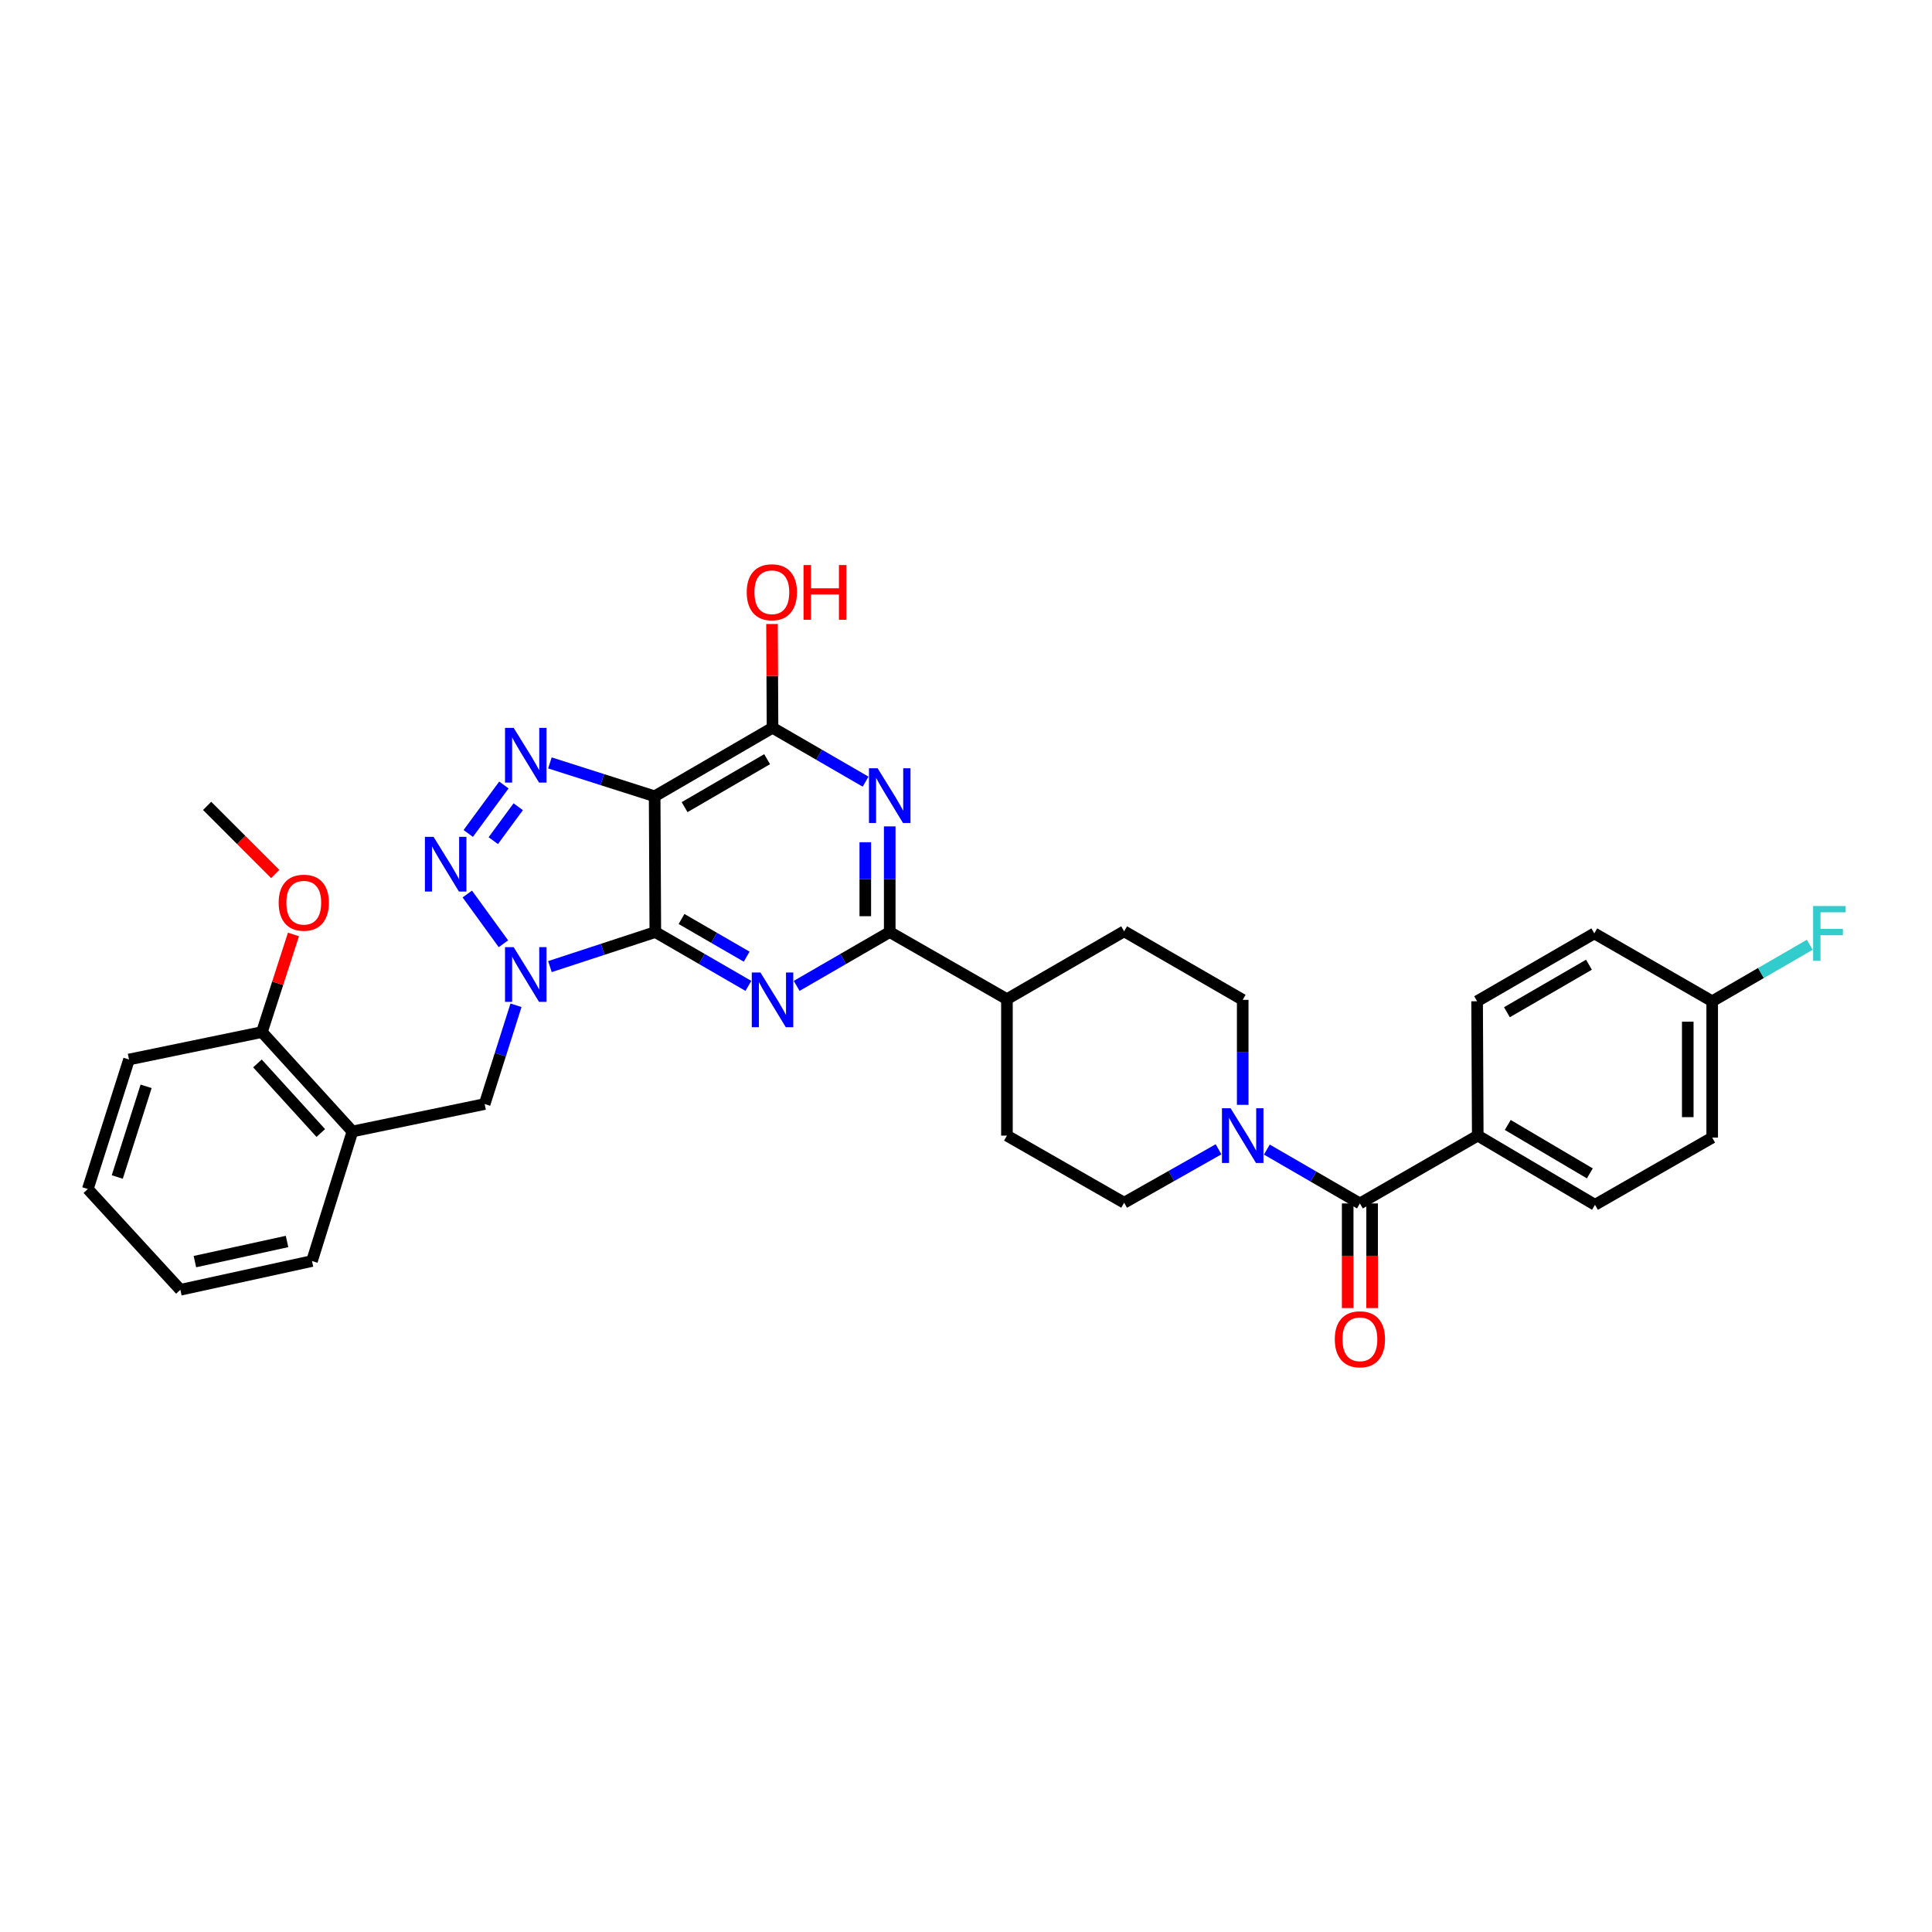 <?xml version='1.0' encoding='iso-8859-1'?>
<svg version='1.1' baseProfile='full'
              xmlns='http://www.w3.org/2000/svg'
                      xmlns:rdkit='http://www.rdkit.org/xml'
                      xmlns:xlink='http://www.w3.org/1999/xlink'
                  xml:space='preserve'
width='1000px' height='1000px' viewBox='0 0 1000 1000'>
<!-- END OF HEADER -->
<rect style='opacity:1.0;fill:#FFFFFF;stroke:none' width='1000' height='1000' x='0' y='0'> </rect>
<path class='bond-0' d='M 339.196,482.434 L 311.918,491.373' style='fill:none;fill-rule:evenodd;stroke:#000000;stroke-width:6px;stroke-linecap:butt;stroke-linejoin:miter;stroke-opacity:1' />
<path class='bond-0' d='M 311.918,491.373 L 284.639,500.311' style='fill:none;fill-rule:evenodd;stroke:#0000FF;stroke-width:6px;stroke-linecap:butt;stroke-linejoin:miter;stroke-opacity:1' />
<path class='bond-1' d='M 339.196,482.434 L 338.845,412.161' style='fill:none;fill-rule:evenodd;stroke:#000000;stroke-width:6px;stroke-linecap:butt;stroke-linejoin:miter;stroke-opacity:1' />
<path class='bond-2' d='M 339.196,482.434 L 363.281,496.363' style='fill:none;fill-rule:evenodd;stroke:#000000;stroke-width:6px;stroke-linecap:butt;stroke-linejoin:miter;stroke-opacity:1' />
<path class='bond-2' d='M 363.281,496.363 L 387.367,510.293' style='fill:none;fill-rule:evenodd;stroke:#0000FF;stroke-width:6px;stroke-linecap:butt;stroke-linejoin:miter;stroke-opacity:1' />
<path class='bond-2' d='M 352.753,475.666 L 369.612,485.417' style='fill:none;fill-rule:evenodd;stroke:#000000;stroke-width:6px;stroke-linecap:butt;stroke-linejoin:miter;stroke-opacity:1' />
<path class='bond-2' d='M 369.612,485.417 L 386.472,495.168' style='fill:none;fill-rule:evenodd;stroke:#0000FF;stroke-width:6px;stroke-linecap:butt;stroke-linejoin:miter;stroke-opacity:1' />
<path class='bond-3' d='M 260.571,488.484 L 241.878,462.74' style='fill:none;fill-rule:evenodd;stroke:#0000FF;stroke-width:6px;stroke-linecap:butt;stroke-linejoin:miter;stroke-opacity:1' />
<path class='bond-10' d='M 267.082,520.327 L 258.969,545.888' style='fill:none;fill-rule:evenodd;stroke:#0000FF;stroke-width:6px;stroke-linecap:butt;stroke-linejoin:miter;stroke-opacity:1' />
<path class='bond-10' d='M 258.969,545.888 L 250.855,571.449' style='fill:none;fill-rule:evenodd;stroke:#000000;stroke-width:6px;stroke-linecap:butt;stroke-linejoin:miter;stroke-opacity:1' />
<path class='bond-4' d='M 338.845,412.161 L 311.735,403.52' style='fill:none;fill-rule:evenodd;stroke:#000000;stroke-width:6px;stroke-linecap:butt;stroke-linejoin:miter;stroke-opacity:1' />
<path class='bond-4' d='M 311.735,403.52 L 284.625,394.878' style='fill:none;fill-rule:evenodd;stroke:#0000FF;stroke-width:6px;stroke-linecap:butt;stroke-linejoin:miter;stroke-opacity:1' />
<path class='bond-7' d='M 338.845,412.161 L 399.858,376.699' style='fill:none;fill-rule:evenodd;stroke:#000000;stroke-width:6px;stroke-linecap:butt;stroke-linejoin:miter;stroke-opacity:1' />
<path class='bond-7' d='M 354.352,417.775 L 397.061,392.951' style='fill:none;fill-rule:evenodd;stroke:#000000;stroke-width:6px;stroke-linecap:butt;stroke-linejoin:miter;stroke-opacity:1' />
<path class='bond-6' d='M 412.35,510.293 L 436.435,496.363' style='fill:none;fill-rule:evenodd;stroke:#0000FF;stroke-width:6px;stroke-linecap:butt;stroke-linejoin:miter;stroke-opacity:1' />
<path class='bond-6' d='M 436.435,496.363 L 460.52,482.434' style='fill:none;fill-rule:evenodd;stroke:#000000;stroke-width:6px;stroke-linecap:butt;stroke-linejoin:miter;stroke-opacity:1' />
<path class='bond-34' d='M 242.366,431.398 L 260.803,406.313' style='fill:none;fill-rule:evenodd;stroke:#0000FF;stroke-width:6px;stroke-linecap:butt;stroke-linejoin:miter;stroke-opacity:1' />
<path class='bond-34' d='M 255.321,435.124 L 268.227,417.565' style='fill:none;fill-rule:evenodd;stroke:#0000FF;stroke-width:6px;stroke-linecap:butt;stroke-linejoin:miter;stroke-opacity:1' />
<path class='bond-5' d='M 460.52,427.736 L 460.52,455.085' style='fill:none;fill-rule:evenodd;stroke:#0000FF;stroke-width:6px;stroke-linecap:butt;stroke-linejoin:miter;stroke-opacity:1' />
<path class='bond-5' d='M 460.52,455.085 L 460.52,482.434' style='fill:none;fill-rule:evenodd;stroke:#000000;stroke-width:6px;stroke-linecap:butt;stroke-linejoin:miter;stroke-opacity:1' />
<path class='bond-5' d='M 447.875,435.941 L 447.875,455.085' style='fill:none;fill-rule:evenodd;stroke:#0000FF;stroke-width:6px;stroke-linecap:butt;stroke-linejoin:miter;stroke-opacity:1' />
<path class='bond-5' d='M 447.875,455.085 L 447.875,474.229' style='fill:none;fill-rule:evenodd;stroke:#000000;stroke-width:6px;stroke-linecap:butt;stroke-linejoin:miter;stroke-opacity:1' />
<path class='bond-33' d='M 448.028,404.58 L 423.943,390.639' style='fill:none;fill-rule:evenodd;stroke:#0000FF;stroke-width:6px;stroke-linecap:butt;stroke-linejoin:miter;stroke-opacity:1' />
<path class='bond-33' d='M 423.943,390.639 L 399.858,376.699' style='fill:none;fill-rule:evenodd;stroke:#000000;stroke-width:6px;stroke-linecap:butt;stroke-linejoin:miter;stroke-opacity:1' />
<path class='bond-13' d='M 460.52,482.434 L 521.189,517.166' style='fill:none;fill-rule:evenodd;stroke:#000000;stroke-width:6px;stroke-linecap:butt;stroke-linejoin:miter;stroke-opacity:1' />
<path class='bond-22' d='M 399.858,376.699 L 399.724,349.841' style='fill:none;fill-rule:evenodd;stroke:#000000;stroke-width:6px;stroke-linecap:butt;stroke-linejoin:miter;stroke-opacity:1' />
<path class='bond-22' d='M 399.724,349.841 L 399.59,322.984' style='fill:none;fill-rule:evenodd;stroke:#FF0000;stroke-width:6px;stroke-linecap:butt;stroke-linejoin:miter;stroke-opacity:1' />
<path class='bond-8' d='M 703.885,622.901 L 679.8,608.961' style='fill:none;fill-rule:evenodd;stroke:#000000;stroke-width:6px;stroke-linecap:butt;stroke-linejoin:miter;stroke-opacity:1' />
<path class='bond-8' d='M 679.8,608.961 L 655.715,595.02' style='fill:none;fill-rule:evenodd;stroke:#0000FF;stroke-width:6px;stroke-linecap:butt;stroke-linejoin:miter;stroke-opacity:1' />
<path class='bond-12' d='M 703.885,622.901 L 764.884,587.79' style='fill:none;fill-rule:evenodd;stroke:#000000;stroke-width:6px;stroke-linecap:butt;stroke-linejoin:miter;stroke-opacity:1' />
<path class='bond-16' d='M 697.562,622.901 L 697.562,649.979' style='fill:none;fill-rule:evenodd;stroke:#000000;stroke-width:6px;stroke-linecap:butt;stroke-linejoin:miter;stroke-opacity:1' />
<path class='bond-16' d='M 697.562,649.979 L 697.562,677.056' style='fill:none;fill-rule:evenodd;stroke:#FF0000;stroke-width:6px;stroke-linecap:butt;stroke-linejoin:miter;stroke-opacity:1' />
<path class='bond-16' d='M 710.208,622.901 L 710.208,649.979' style='fill:none;fill-rule:evenodd;stroke:#000000;stroke-width:6px;stroke-linecap:butt;stroke-linejoin:miter;stroke-opacity:1' />
<path class='bond-16' d='M 710.208,649.979 L 710.208,677.056' style='fill:none;fill-rule:evenodd;stroke:#FF0000;stroke-width:6px;stroke-linecap:butt;stroke-linejoin:miter;stroke-opacity:1' />
<path class='bond-9' d='M 630.72,594.866 L 606.286,608.694' style='fill:none;fill-rule:evenodd;stroke:#0000FF;stroke-width:6px;stroke-linecap:butt;stroke-linejoin:miter;stroke-opacity:1' />
<path class='bond-9' d='M 606.286,608.694 L 581.852,622.522' style='fill:none;fill-rule:evenodd;stroke:#000000;stroke-width:6px;stroke-linecap:butt;stroke-linejoin:miter;stroke-opacity:1' />
<path class='bond-35' d='M 643.223,571.873 L 643.223,544.695' style='fill:none;fill-rule:evenodd;stroke:#0000FF;stroke-width:6px;stroke-linecap:butt;stroke-linejoin:miter;stroke-opacity:1' />
<path class='bond-35' d='M 643.223,544.695 L 643.223,517.517' style='fill:none;fill-rule:evenodd;stroke:#000000;stroke-width:6px;stroke-linecap:butt;stroke-linejoin:miter;stroke-opacity:1' />
<path class='bond-11' d='M 250.855,571.449 L 182.417,585.647' style='fill:none;fill-rule:evenodd;stroke:#000000;stroke-width:6px;stroke-linecap:butt;stroke-linejoin:miter;stroke-opacity:1' />
<path class='bond-17' d='M 182.417,585.647 L 135.573,534.195' style='fill:none;fill-rule:evenodd;stroke:#000000;stroke-width:6px;stroke-linecap:butt;stroke-linejoin:miter;stroke-opacity:1' />
<path class='bond-17' d='M 166.04,586.442 L 133.249,550.426' style='fill:none;fill-rule:evenodd;stroke:#000000;stroke-width:6px;stroke-linecap:butt;stroke-linejoin:miter;stroke-opacity:1' />
<path class='bond-28' d='M 182.417,585.647 L 161.489,652.709' style='fill:none;fill-rule:evenodd;stroke:#000000;stroke-width:6px;stroke-linecap:butt;stroke-linejoin:miter;stroke-opacity:1' />
<path class='bond-20' d='M 764.884,587.79 L 825.567,623.604' style='fill:none;fill-rule:evenodd;stroke:#000000;stroke-width:6px;stroke-linecap:butt;stroke-linejoin:miter;stroke-opacity:1' />
<path class='bond-20' d='M 780.414,582.272 L 822.892,607.342' style='fill:none;fill-rule:evenodd;stroke:#000000;stroke-width:6px;stroke-linecap:butt;stroke-linejoin:miter;stroke-opacity:1' />
<path class='bond-21' d='M 764.884,587.79 L 764.547,518.248' style='fill:none;fill-rule:evenodd;stroke:#000000;stroke-width:6px;stroke-linecap:butt;stroke-linejoin:miter;stroke-opacity:1' />
<path class='bond-18' d='M 521.189,517.166 L 581.852,482.04' style='fill:none;fill-rule:evenodd;stroke:#000000;stroke-width:6px;stroke-linecap:butt;stroke-linejoin:miter;stroke-opacity:1' />
<path class='bond-19' d='M 521.189,517.166 L 521.189,587.79' style='fill:none;fill-rule:evenodd;stroke:#000000;stroke-width:6px;stroke-linecap:butt;stroke-linejoin:miter;stroke-opacity:1' />
<path class='bond-14' d='M 581.852,622.522 L 521.189,587.79' style='fill:none;fill-rule:evenodd;stroke:#000000;stroke-width:6px;stroke-linecap:butt;stroke-linejoin:miter;stroke-opacity:1' />
<path class='bond-15' d='M 643.223,517.517 L 581.852,482.04' style='fill:none;fill-rule:evenodd;stroke:#000000;stroke-width:6px;stroke-linecap:butt;stroke-linejoin:miter;stroke-opacity:1' />
<path class='bond-27' d='M 135.573,534.195 L 143.733,508.935' style='fill:none;fill-rule:evenodd;stroke:#000000;stroke-width:6px;stroke-linecap:butt;stroke-linejoin:miter;stroke-opacity:1' />
<path class='bond-27' d='M 143.733,508.935 L 151.894,483.676' style='fill:none;fill-rule:evenodd;stroke:#FF0000;stroke-width:6px;stroke-linecap:butt;stroke-linejoin:miter;stroke-opacity:1' />
<path class='bond-29' d='M 135.573,534.195 L 66.776,548.393' style='fill:none;fill-rule:evenodd;stroke:#000000;stroke-width:6px;stroke-linecap:butt;stroke-linejoin:miter;stroke-opacity:1' />
<path class='bond-25' d='M 825.567,623.604 L 886.229,588.815' style='fill:none;fill-rule:evenodd;stroke:#000000;stroke-width:6px;stroke-linecap:butt;stroke-linejoin:miter;stroke-opacity:1' />
<path class='bond-24' d='M 764.547,518.248 L 825.209,483.122' style='fill:none;fill-rule:evenodd;stroke:#000000;stroke-width:6px;stroke-linecap:butt;stroke-linejoin:miter;stroke-opacity:1' />
<path class='bond-24' d='M 779.983,523.922 L 822.446,499.334' style='fill:none;fill-rule:evenodd;stroke:#000000;stroke-width:6px;stroke-linecap:butt;stroke-linejoin:miter;stroke-opacity:1' />
<path class='bond-23' d='M 886.229,518.248 L 825.209,483.122' style='fill:none;fill-rule:evenodd;stroke:#000000;stroke-width:6px;stroke-linecap:butt;stroke-linejoin:miter;stroke-opacity:1' />
<path class='bond-26' d='M 886.229,518.248 L 911.474,503.63' style='fill:none;fill-rule:evenodd;stroke:#000000;stroke-width:6px;stroke-linecap:butt;stroke-linejoin:miter;stroke-opacity:1' />
<path class='bond-26' d='M 911.474,503.63 L 936.719,489.013' style='fill:none;fill-rule:evenodd;stroke:#33CCCC;stroke-width:6px;stroke-linecap:butt;stroke-linejoin:miter;stroke-opacity:1' />
<path class='bond-37' d='M 886.229,518.248 L 886.229,588.815' style='fill:none;fill-rule:evenodd;stroke:#000000;stroke-width:6px;stroke-linecap:butt;stroke-linejoin:miter;stroke-opacity:1' />
<path class='bond-37' d='M 873.584,528.833 L 873.584,578.23' style='fill:none;fill-rule:evenodd;stroke:#000000;stroke-width:6px;stroke-linecap:butt;stroke-linejoin:miter;stroke-opacity:1' />
<path class='bond-30' d='M 142.463,452.383 L 124.834,434.752' style='fill:none;fill-rule:evenodd;stroke:#FF0000;stroke-width:6px;stroke-linecap:butt;stroke-linejoin:miter;stroke-opacity:1' />
<path class='bond-30' d='M 124.834,434.752 L 107.205,417.121' style='fill:none;fill-rule:evenodd;stroke:#000000;stroke-width:6px;stroke-linecap:butt;stroke-linejoin:miter;stroke-opacity:1' />
<path class='bond-31' d='M 161.489,652.709 L 93.359,667.595' style='fill:none;fill-rule:evenodd;stroke:#000000;stroke-width:6px;stroke-linecap:butt;stroke-linejoin:miter;stroke-opacity:1' />
<path class='bond-31' d='M 148.57,642.588 L 100.879,653.009' style='fill:none;fill-rule:evenodd;stroke:#000000;stroke-width:6px;stroke-linecap:butt;stroke-linejoin:miter;stroke-opacity:1' />
<path class='bond-36' d='M 66.776,548.393 L 45.455,615.441' style='fill:none;fill-rule:evenodd;stroke:#000000;stroke-width:6px;stroke-linecap:butt;stroke-linejoin:miter;stroke-opacity:1' />
<path class='bond-36' d='M 75.628,562.282 L 60.703,609.216' style='fill:none;fill-rule:evenodd;stroke:#000000;stroke-width:6px;stroke-linecap:butt;stroke-linejoin:miter;stroke-opacity:1' />
<path class='bond-32' d='M 93.359,667.595 L 45.455,615.441' style='fill:none;fill-rule:evenodd;stroke:#000000;stroke-width:6px;stroke-linecap:butt;stroke-linejoin:miter;stroke-opacity:1' />
<path  class='atom-1' d='M 265.874 490.249
L 275.154 505.249
Q 276.074 506.729, 277.554 509.409
Q 279.034 512.089, 279.114 512.249
L 279.114 490.249
L 282.874 490.249
L 282.874 518.569
L 278.994 518.569
L 269.034 502.169
Q 267.874 500.249, 266.634 498.049
Q 265.434 495.849, 265.074 495.169
L 265.074 518.569
L 261.394 518.569
L 261.394 490.249
L 265.874 490.249
' fill='#0000FF'/>
<path  class='atom-3' d='M 393.598 503.357
L 402.878 518.357
Q 403.798 519.837, 405.278 522.517
Q 406.758 525.197, 406.838 525.357
L 406.838 503.357
L 410.598 503.357
L 410.598 531.677
L 406.718 531.677
L 396.758 515.277
Q 395.598 513.357, 394.358 511.157
Q 393.158 508.957, 392.798 508.277
L 392.798 531.677
L 389.118 531.677
L 389.118 503.357
L 393.598 503.357
' fill='#0000FF'/>
<path  class='atom-4' d='M 224.412 433.148
L 233.692 448.148
Q 234.612 449.628, 236.092 452.308
Q 237.572 454.988, 237.652 455.148
L 237.652 433.148
L 241.412 433.148
L 241.412 461.468
L 237.532 461.468
L 227.572 445.068
Q 226.412 443.148, 225.172 440.948
Q 223.972 438.748, 223.612 438.068
L 223.612 461.468
L 219.932 461.468
L 219.932 433.148
L 224.412 433.148
' fill='#0000FF'/>
<path  class='atom-5' d='M 265.874 376.736
L 275.154 391.736
Q 276.074 393.216, 277.554 395.896
Q 279.034 398.576, 279.114 398.736
L 279.114 376.736
L 282.874 376.736
L 282.874 405.056
L 278.994 405.056
L 269.034 388.656
Q 267.874 386.736, 266.634 384.536
Q 265.434 382.336, 265.074 381.656
L 265.074 405.056
L 261.394 405.056
L 261.394 376.736
L 265.874 376.736
' fill='#0000FF'/>
<path  class='atom-6' d='M 454.26 397.65
L 463.54 412.65
Q 464.46 414.13, 465.94 416.81
Q 467.42 419.49, 467.5 419.65
L 467.5 397.65
L 471.26 397.65
L 471.26 425.97
L 467.38 425.97
L 457.42 409.57
Q 456.26 407.65, 455.02 405.45
Q 453.82 403.25, 453.46 402.57
L 453.46 425.97
L 449.78 425.97
L 449.78 397.65
L 454.26 397.65
' fill='#0000FF'/>
<path  class='atom-10' d='M 636.963 573.63
L 646.243 588.63
Q 647.163 590.11, 648.643 592.79
Q 650.123 595.47, 650.203 595.63
L 650.203 573.63
L 653.963 573.63
L 653.963 601.95
L 650.083 601.95
L 640.123 585.55
Q 638.963 583.63, 637.723 581.43
Q 636.523 579.23, 636.163 578.55
L 636.163 601.95
L 632.483 601.95
L 632.483 573.63
L 636.963 573.63
' fill='#0000FF'/>
<path  class='atom-17' d='M 690.885 693.212
Q 690.885 686.412, 694.245 682.612
Q 697.605 678.812, 703.885 678.812
Q 710.165 678.812, 713.525 682.612
Q 716.885 686.412, 716.885 693.212
Q 716.885 700.092, 713.485 704.012
Q 710.085 707.892, 703.885 707.892
Q 697.645 707.892, 694.245 704.012
Q 690.885 700.132, 690.885 693.212
M 703.885 704.692
Q 708.205 704.692, 710.525 701.812
Q 712.885 698.892, 712.885 693.212
Q 712.885 687.652, 710.525 684.852
Q 708.205 682.012, 703.885 682.012
Q 699.565 682.012, 697.205 684.812
Q 694.885 687.612, 694.885 693.212
Q 694.885 698.932, 697.205 701.812
Q 699.565 704.692, 703.885 704.692
' fill='#FF0000'/>
<path  class='atom-23' d='M 386.507 306.548
Q 386.507 299.748, 389.867 295.948
Q 393.227 292.148, 399.507 292.148
Q 405.787 292.148, 409.147 295.948
Q 412.507 299.748, 412.507 306.548
Q 412.507 313.428, 409.107 317.348
Q 405.707 321.228, 399.507 321.228
Q 393.267 321.228, 389.867 317.348
Q 386.507 313.468, 386.507 306.548
M 399.507 318.028
Q 403.827 318.028, 406.147 315.148
Q 408.507 312.228, 408.507 306.548
Q 408.507 300.988, 406.147 298.188
Q 403.827 295.348, 399.507 295.348
Q 395.187 295.348, 392.827 298.148
Q 390.507 300.948, 390.507 306.548
Q 390.507 312.268, 392.827 315.148
Q 395.187 318.028, 399.507 318.028
' fill='#FF0000'/>
<path  class='atom-23' d='M 415.907 292.468
L 419.747 292.468
L 419.747 304.508
L 434.227 304.508
L 434.227 292.468
L 438.067 292.468
L 438.067 320.788
L 434.227 320.788
L 434.227 307.708
L 419.747 307.708
L 419.747 320.788
L 415.907 320.788
L 415.907 292.468
' fill='#FF0000'/>
<path  class='atom-27' d='M 938.471 468.962
L 955.311 468.962
L 955.311 472.202
L 942.271 472.202
L 942.271 480.802
L 953.871 480.802
L 953.871 484.082
L 942.271 484.082
L 942.271 497.282
L 938.471 497.282
L 938.471 468.962
' fill='#33CCCC'/>
<path  class='atom-28' d='M 144.231 467.234
Q 144.231 460.434, 147.591 456.634
Q 150.951 452.834, 157.231 452.834
Q 163.511 452.834, 166.871 456.634
Q 170.231 460.434, 170.231 467.234
Q 170.231 474.114, 166.831 478.034
Q 163.431 481.914, 157.231 481.914
Q 150.991 481.914, 147.591 478.034
Q 144.231 474.154, 144.231 467.234
M 157.231 478.714
Q 161.551 478.714, 163.871 475.834
Q 166.231 472.914, 166.231 467.234
Q 166.231 461.674, 163.871 458.874
Q 161.551 456.034, 157.231 456.034
Q 152.911 456.034, 150.551 458.834
Q 148.231 461.634, 148.231 467.234
Q 148.231 472.954, 150.551 475.834
Q 152.911 478.714, 157.231 478.714
' fill='#FF0000'/>
</svg>
